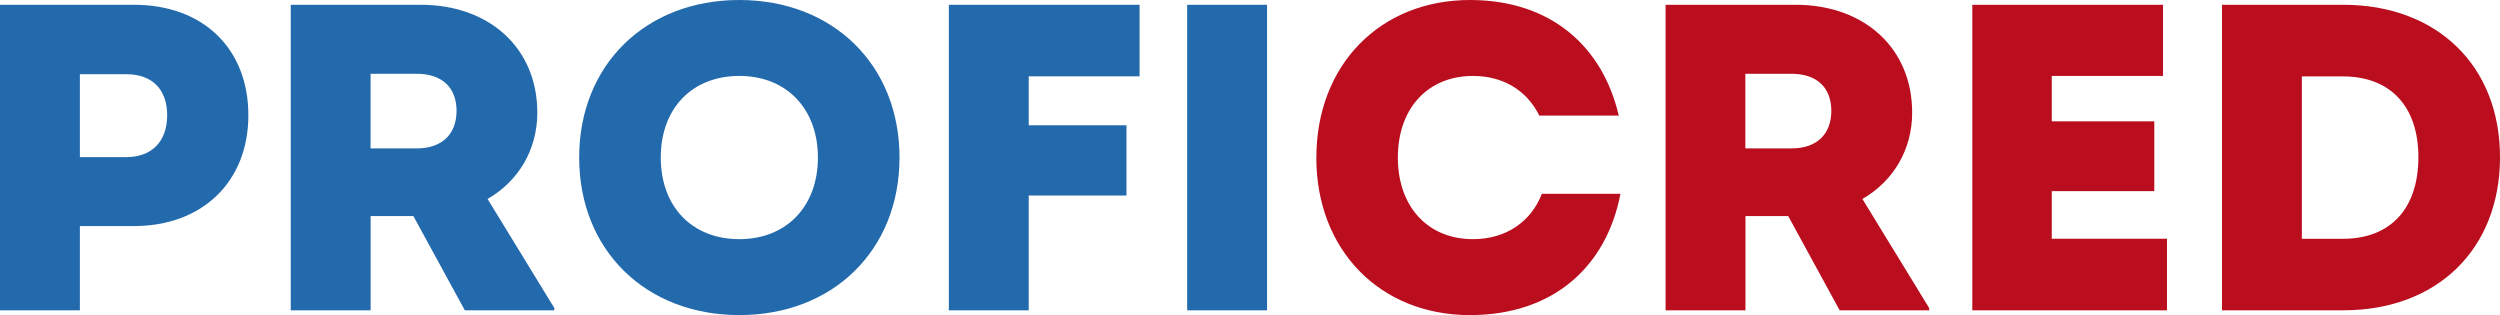 <svg data-name="Layer 2" xmlns="http://www.w3.org/2000/svg" viewBox="0 0 418.14 52.7"><g data-name="Слой 1"><path d="M41.54 19.27c0 11.17-7.74 18.54-19.13 18.54h-9.05V51.9H0V.8h22.41c11.61 0 19.13 7.37 19.13 18.47zm-13.58 0c0-4.38-2.56-6.86-6.86-6.86h-7.74v13.87h7.74c4.31 0 6.86-2.63 6.86-7.01zm64.75 32.27v.37H77.75l-8.61-15.77h-7.15v15.77H48.63V.8h21.75c11.46 0 19.49 7.23 19.49 18.03 0 6.21-3.14 11.46-8.32 14.45l11.17 18.25zM61.98 24.82h7.74c4.16 0 6.64-2.34 6.64-6.28s-2.48-6.2-6.64-6.2h-7.74v12.48zm34.89 1.53C96.87 10.87 107.97 0 123.66 0s26.79 10.88 26.79 26.35-11.1 26.35-26.79 26.35-26.79-10.88-26.79-26.35zm39.93 0c0-8.18-5.26-13.65-13.14-13.65s-13.14 5.4-13.14 13.65S115.78 40 123.66 40s13.14-5.48 13.14-13.65zm35.26-13.58v8.18h16.35V32.7h-16.35v19.2H158.7V.8h31.9v11.97h-18.54zM198.56.8h13.36v51.1h-13.36V.8z" fill="#236aad"/><path d="M220.17 26.35C220.17 10.87 230.83 0 245.86 0c13.5 0 22.19 7.74 24.89 19.34h-13.29c-2.04-4.16-5.99-6.64-11.1-6.64-7.52 0-12.56 5.4-12.56 13.65S238.84 40 246.36 40c5.55 0 9.71-2.92 11.53-7.59h13.14c-2.34 12.19-11.24 20.29-25.18 20.29-15.04 0-25.69-10.88-25.69-26.35zm102.49 25.19v.37H307.7l-8.61-15.77h-7.15v15.77h-13.36V.8h21.75c11.46 0 19.49 7.23 19.49 18.03 0 6.21-3.14 11.46-8.32 14.45l11.17 18.25zm-30.74-26.72h7.74c4.16 0 6.64-2.34 6.64-6.28s-2.48-6.2-6.64-6.2h-7.74v12.48zm70.52 15.11V51.9h-32.56V.8h31.9v11.9h-18.61v7.59h17.15v11.68h-17.15v7.96h19.27zm55.7-13.65c0 15.4-10.51 25.62-26.21 25.62h-20.29V.8h20.29c15.69 0 26.21 10.22 26.21 25.48zm-13.65 0c0-8.47-4.67-13.5-12.63-13.5H385v27.16h6.86c7.96 0 12.63-5.04 12.63-13.65z" fill="#ba0d1e"/></g></svg>